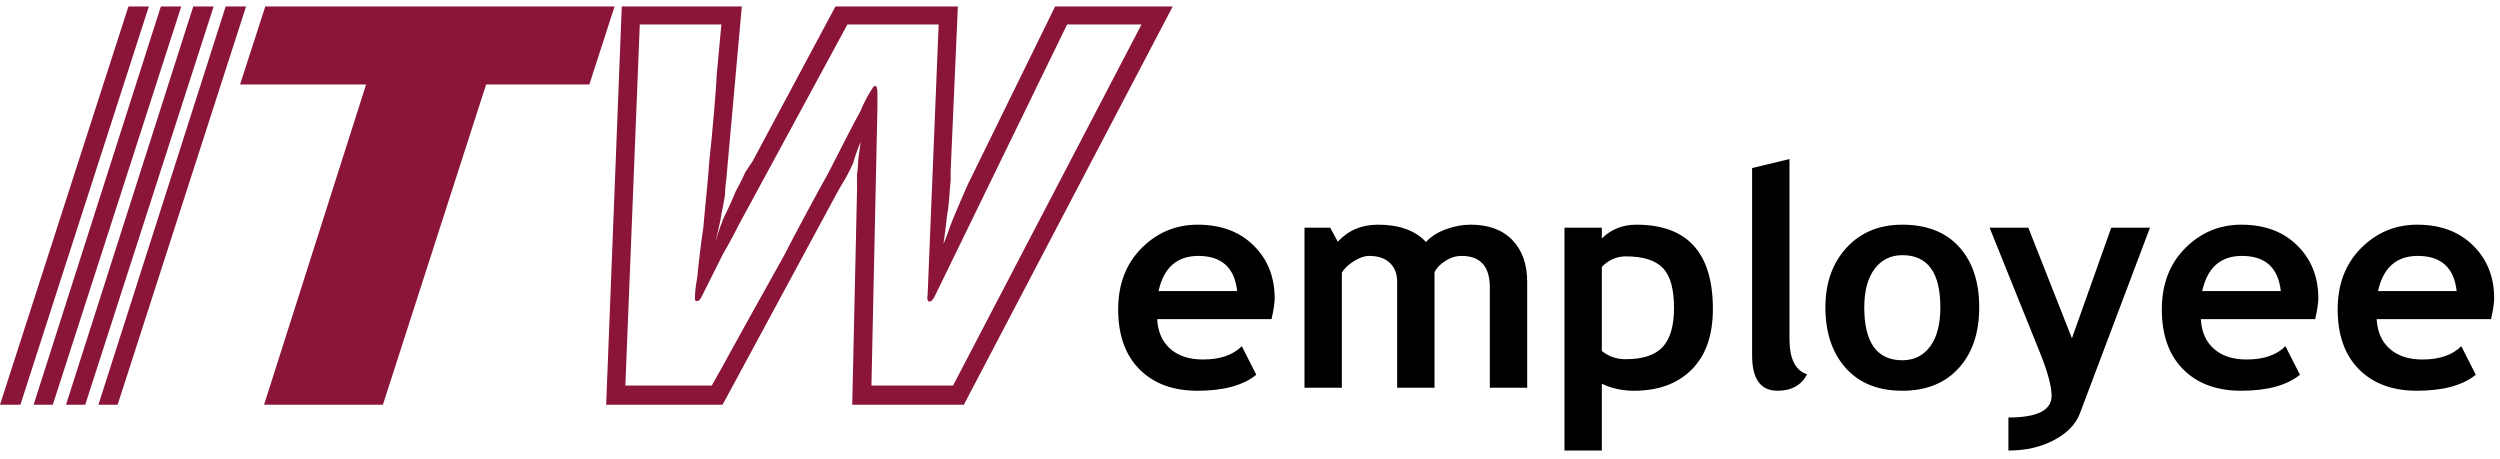 <?xml version="1.0" encoding="UTF-8"?>
<svg width="245px" height="45px" viewBox="0 0 245 45" version="1.1" xmlns="http://www.w3.org/2000/svg" xmlns:xlink="http://www.w3.org/1999/xlink">
    <!-- Generator: Sketch 56.3 (81716) - https://sketch.com -->
    <title>Group</title>
    <desc>Created with Sketch.</desc>
    <g id="Symbols" stroke="none" stroke-width="1" fill="none" fill-rule="evenodd">
        <g id="Navigation" transform="translate(-198, -41)">
            <g id="Group" transform="translate(198, 41)">
                <g id="logo-ITW" fill="#8A1538">
                    <polygon id="Fill-1" points="12.586 0.635 -6.35359116e-05 39.662 1.999 39.662 14.587 0.635"></polygon>
                    <polygon id="Fill-2" points="15.763 0.635 3.294 39.662 5.176 39.662 17.762 0.635"></polygon>
                    <polygon id="Fill-3" points="18.939 0.635 6.47 39.662 8.352 39.662 20.938 0.635"></polygon>
                    <polygon id="Fill-4" points="22.115 0.635 9.646 39.662 11.528 39.662 24.115 0.635"></polygon>
                    <polygon id="Fill-5" points="25.997 0.635 23.527 8.276 35.878 8.276 25.879 39.662 37.525 39.662 47.641 8.276 57.757 8.276 60.228 0.635"></polygon>
                    <path d="M93.4,37.781 L85.401,37.781 L85.989,10.509 L85.989,9.099 C85.989,8.158 85.636,8.393 85.519,8.628 C85.401,8.746 84.577,10.156 84.342,10.862 C83.989,11.45 81.99,15.329 81.166,16.974 C80.226,18.62 77.52,23.675 76.815,25.085 C75.285,27.789 71.52,34.607 71.52,34.607 L70.814,35.899 L69.756,37.781 L61.286,37.781 L62.698,2.398 L70.697,2.398 L70.226,7.453 C70.226,8.276 69.756,13.683 69.521,15.682 C69.402,17.562 69.05,20.736 68.932,22.264 C68.697,23.793 68.462,25.79 68.344,27.083 C68.109,28.377 68.109,28.965 68.109,29.199 C67.991,29.553 68.462,29.671 68.697,29.199 C68.932,28.729 70.109,26.378 70.814,24.968 C71.638,23.557 72.462,21.911 72.462,21.911 L73.167,20.619 L83.048,2.398 L91.988,2.398 L90.93,28.377 C90.93,28.965 90.812,29.317 90.93,29.435 C91.047,29.671 91.283,29.553 91.518,29.199 L91.753,28.729 L104.575,2.398 L111.868,2.398 L93.4,37.781 Z M103.399,0.635 L94.812,18.15 C94.812,18.15 93.518,21.089 93.165,22.029 C92.812,23.087 92.46,23.91 92.46,23.91 C92.46,23.91 92.695,22.264 92.812,21.089 C93.047,19.913 93.047,18.62 93.165,17.68 L93.165,16.739 L93.87,0.635 L81.872,0.635 L73.755,15.799 C73.755,15.799 73.285,16.504 73.05,16.857 C73.05,16.857 72.579,17.915 72.108,18.737 C71.756,19.56 71.52,20.148 70.932,21.324 C70.579,22.146 70.109,23.675 70.109,23.675 C70.109,23.675 70.579,21.911 70.697,20.971 C70.932,19.913 71.05,19.09 71.05,19.09 C71.05,18.502 71.167,17.68 71.167,17.68 L72.697,0.635 L60.933,0.635 L59.404,39.662 L70.814,39.662 L81.99,18.972 C81.99,18.972 82.578,17.915 82.813,17.562 C82.813,17.562 83.284,16.739 83.636,15.916 C83.872,14.976 84.342,13.918 84.342,13.918 C84.342,13.918 84.225,14.858 84.107,15.682 C84.107,16.269 83.989,17.092 83.989,17.092 L83.989,18.62 L83.519,39.662 L94.458,39.662 L114.927,0.635 L103.399,0.635 Z" id="Fill-6"></path>
                </g>
                <path d="M124.611,31.276 L113.405,31.276 C113.473,32.526 113.903,33.498 114.694,34.191 C115.485,34.885 116.549,35.231 117.887,35.231 C119.557,35.231 120.827,34.797 121.696,33.928 L123.117,36.726 C121.828,37.771 119.904,38.293 117.345,38.293 C114.953,38.293 113.06,37.592 111.669,36.191 C110.277,34.79 109.581,32.834 109.581,30.324 C109.581,27.854 110.346,25.852 111.874,24.318 C113.402,22.785 115.236,22.019 117.374,22.019 C119.65,22.019 121.476,22.697 122.853,24.055 C124.23,25.412 124.918,27.141 124.918,29.24 C124.918,29.689 124.816,30.368 124.611,31.276 Z M113.537,28.522 L121.242,28.522 C120.988,26.228 119.718,25.08 117.433,25.08 C115.343,25.08 114.044,26.228 113.537,28.522 Z M146.003,38 L146.003,28.171 C146.003,26.11 145.08,25.08 143.234,25.08 C142.687,25.08 142.16,25.241 141.652,25.563 C141.144,25.886 140.788,26.257 140.583,26.677 L140.583,38 L136.921,38 L136.921,27.6 C136.921,26.828 136.681,26.215 136.203,25.761 C135.724,25.307 135.051,25.08 134.181,25.08 C133.722,25.08 133.222,25.251 132.68,25.593 C132.138,25.935 131.745,26.311 131.501,26.721 L131.501,38 L127.839,38 L127.839,22.312 L130.358,22.312 L131.105,23.688 C132.121,22.575 133.434,22.019 135.046,22.019 C137.126,22.019 138.693,22.585 139.748,23.718 C140.207,23.2 140.846,22.788 141.667,22.48 C142.487,22.172 143.307,22.019 144.128,22.019 C145.876,22.019 147.236,22.519 148.207,23.52 C149.179,24.521 149.665,25.895 149.665,27.644 L149.665,38 L146.003,38 Z M156.98,37.604 L156.98,44.152 L153.318,44.152 L153.318,22.312 L156.98,22.312 L156.98,23.366 C157.898,22.468 159.026,22.019 160.363,22.019 C165.364,22.019 167.863,24.772 167.863,30.28 C167.863,32.849 167.173,34.826 165.791,36.213 C164.409,37.6 162.522,38.293 160.129,38.293 C158.977,38.293 157.927,38.063 156.98,37.604 Z M156.98,26.149 L156.98,34.396 C157.644,34.934 158.42,35.202 159.309,35.202 C160.998,35.202 162.212,34.799 162.949,33.994 C163.686,33.188 164.055,31.916 164.055,30.178 C164.055,28.322 163.689,27.016 162.956,26.259 C162.224,25.502 161.013,25.124 159.323,25.124 C158.445,25.124 157.663,25.466 156.98,26.149 Z M171.707,16.467 L175.369,15.588 L175.369,33.225 C175.369,35.158 175.945,36.311 177.097,36.682 C176.531,37.756 175.564,38.293 174.197,38.293 C172.537,38.293 171.707,37.141 171.707,34.836 L171.707,16.467 Z M178.89,30.119 C178.89,27.727 179.581,25.778 180.962,24.274 C182.344,22.771 184.168,22.019 186.434,22.019 C188.816,22.019 190.667,22.741 191.985,24.187 C193.304,25.632 193.963,27.609 193.963,30.119 C193.963,32.619 193.292,34.606 191.949,36.081 C190.606,37.556 188.768,38.293 186.434,38.293 C184.051,38.293 182.198,37.548 180.875,36.059 C179.551,34.57 178.89,32.59 178.89,30.119 Z M182.698,30.119 C182.698,33.576 183.943,35.305 186.434,35.305 C187.576,35.305 188.482,34.855 189.151,33.957 C189.82,33.059 190.154,31.779 190.154,30.119 C190.154,26.711 188.914,25.007 186.434,25.007 C185.291,25.007 184.383,25.456 183.709,26.354 C183.035,27.253 182.698,28.508 182.698,30.119 Z M203.827,40.52 C203.436,41.564 202.599,42.431 201.314,43.12 C200.03,43.808 198.534,44.152 196.825,44.152 L196.825,40.915 C199.647,40.915 201.058,40.207 201.058,38.791 C201.058,37.854 200.667,36.418 199.886,34.484 L194.979,22.312 L198.773,22.312 L203.05,33.151 L206.903,22.312 L210.697,22.312 L203.827,40.52 Z M226.888,31.276 L215.682,31.276 C215.751,32.526 216.18,33.498 216.971,34.191 C217.763,34.885 218.827,35.231 220.165,35.231 C221.835,35.231 223.104,34.797 223.973,33.928 L225.394,36.726 C224.105,37.771 222.181,38.293 219.623,38.293 C217.23,38.293 215.338,37.592 213.947,36.191 C212.555,34.79 211.859,32.834 211.859,30.324 C211.859,27.854 212.623,25.852 214.152,24.318 C215.68,22.785 217.513,22.019 219.652,22.019 C221.928,22.019 223.754,22.697 225.131,24.055 C226.508,25.412 227.196,27.141 227.196,29.24 C227.196,29.689 227.094,30.368 226.888,31.276 Z M215.814,28.522 L223.519,28.522 C223.265,26.228 221.996,25.08 219.711,25.08 C217.621,25.08 216.322,26.228 215.814,28.522 Z M244.12,31.276 L232.914,31.276 C232.983,32.526 233.412,33.498 234.203,34.191 C234.994,34.885 236.059,35.231 237.397,35.231 C239.067,35.231 240.336,34.797 241.205,33.928 L242.626,36.726 C241.337,37.771 239.413,38.293 236.855,38.293 C234.462,38.293 232.57,37.592 231.178,36.191 C229.787,34.79 229.091,32.834 229.091,30.324 C229.091,27.854 229.855,25.852 231.383,24.318 C232.912,22.785 234.745,22.019 236.884,22.019 C239.159,22.019 240.986,22.697 242.363,24.055 C243.739,25.412 244.428,27.141 244.428,29.24 C244.428,29.689 244.325,30.368 244.12,31.276 Z M233.046,28.522 L240.751,28.522 C240.497,26.228 239.228,25.08 236.943,25.08 C234.853,25.08 233.554,26.228 233.046,28.522 Z" id="employee" fill="#000000" fill-rule="nonzero"></path>
            </g>
        </g>
    </g>
</svg>
